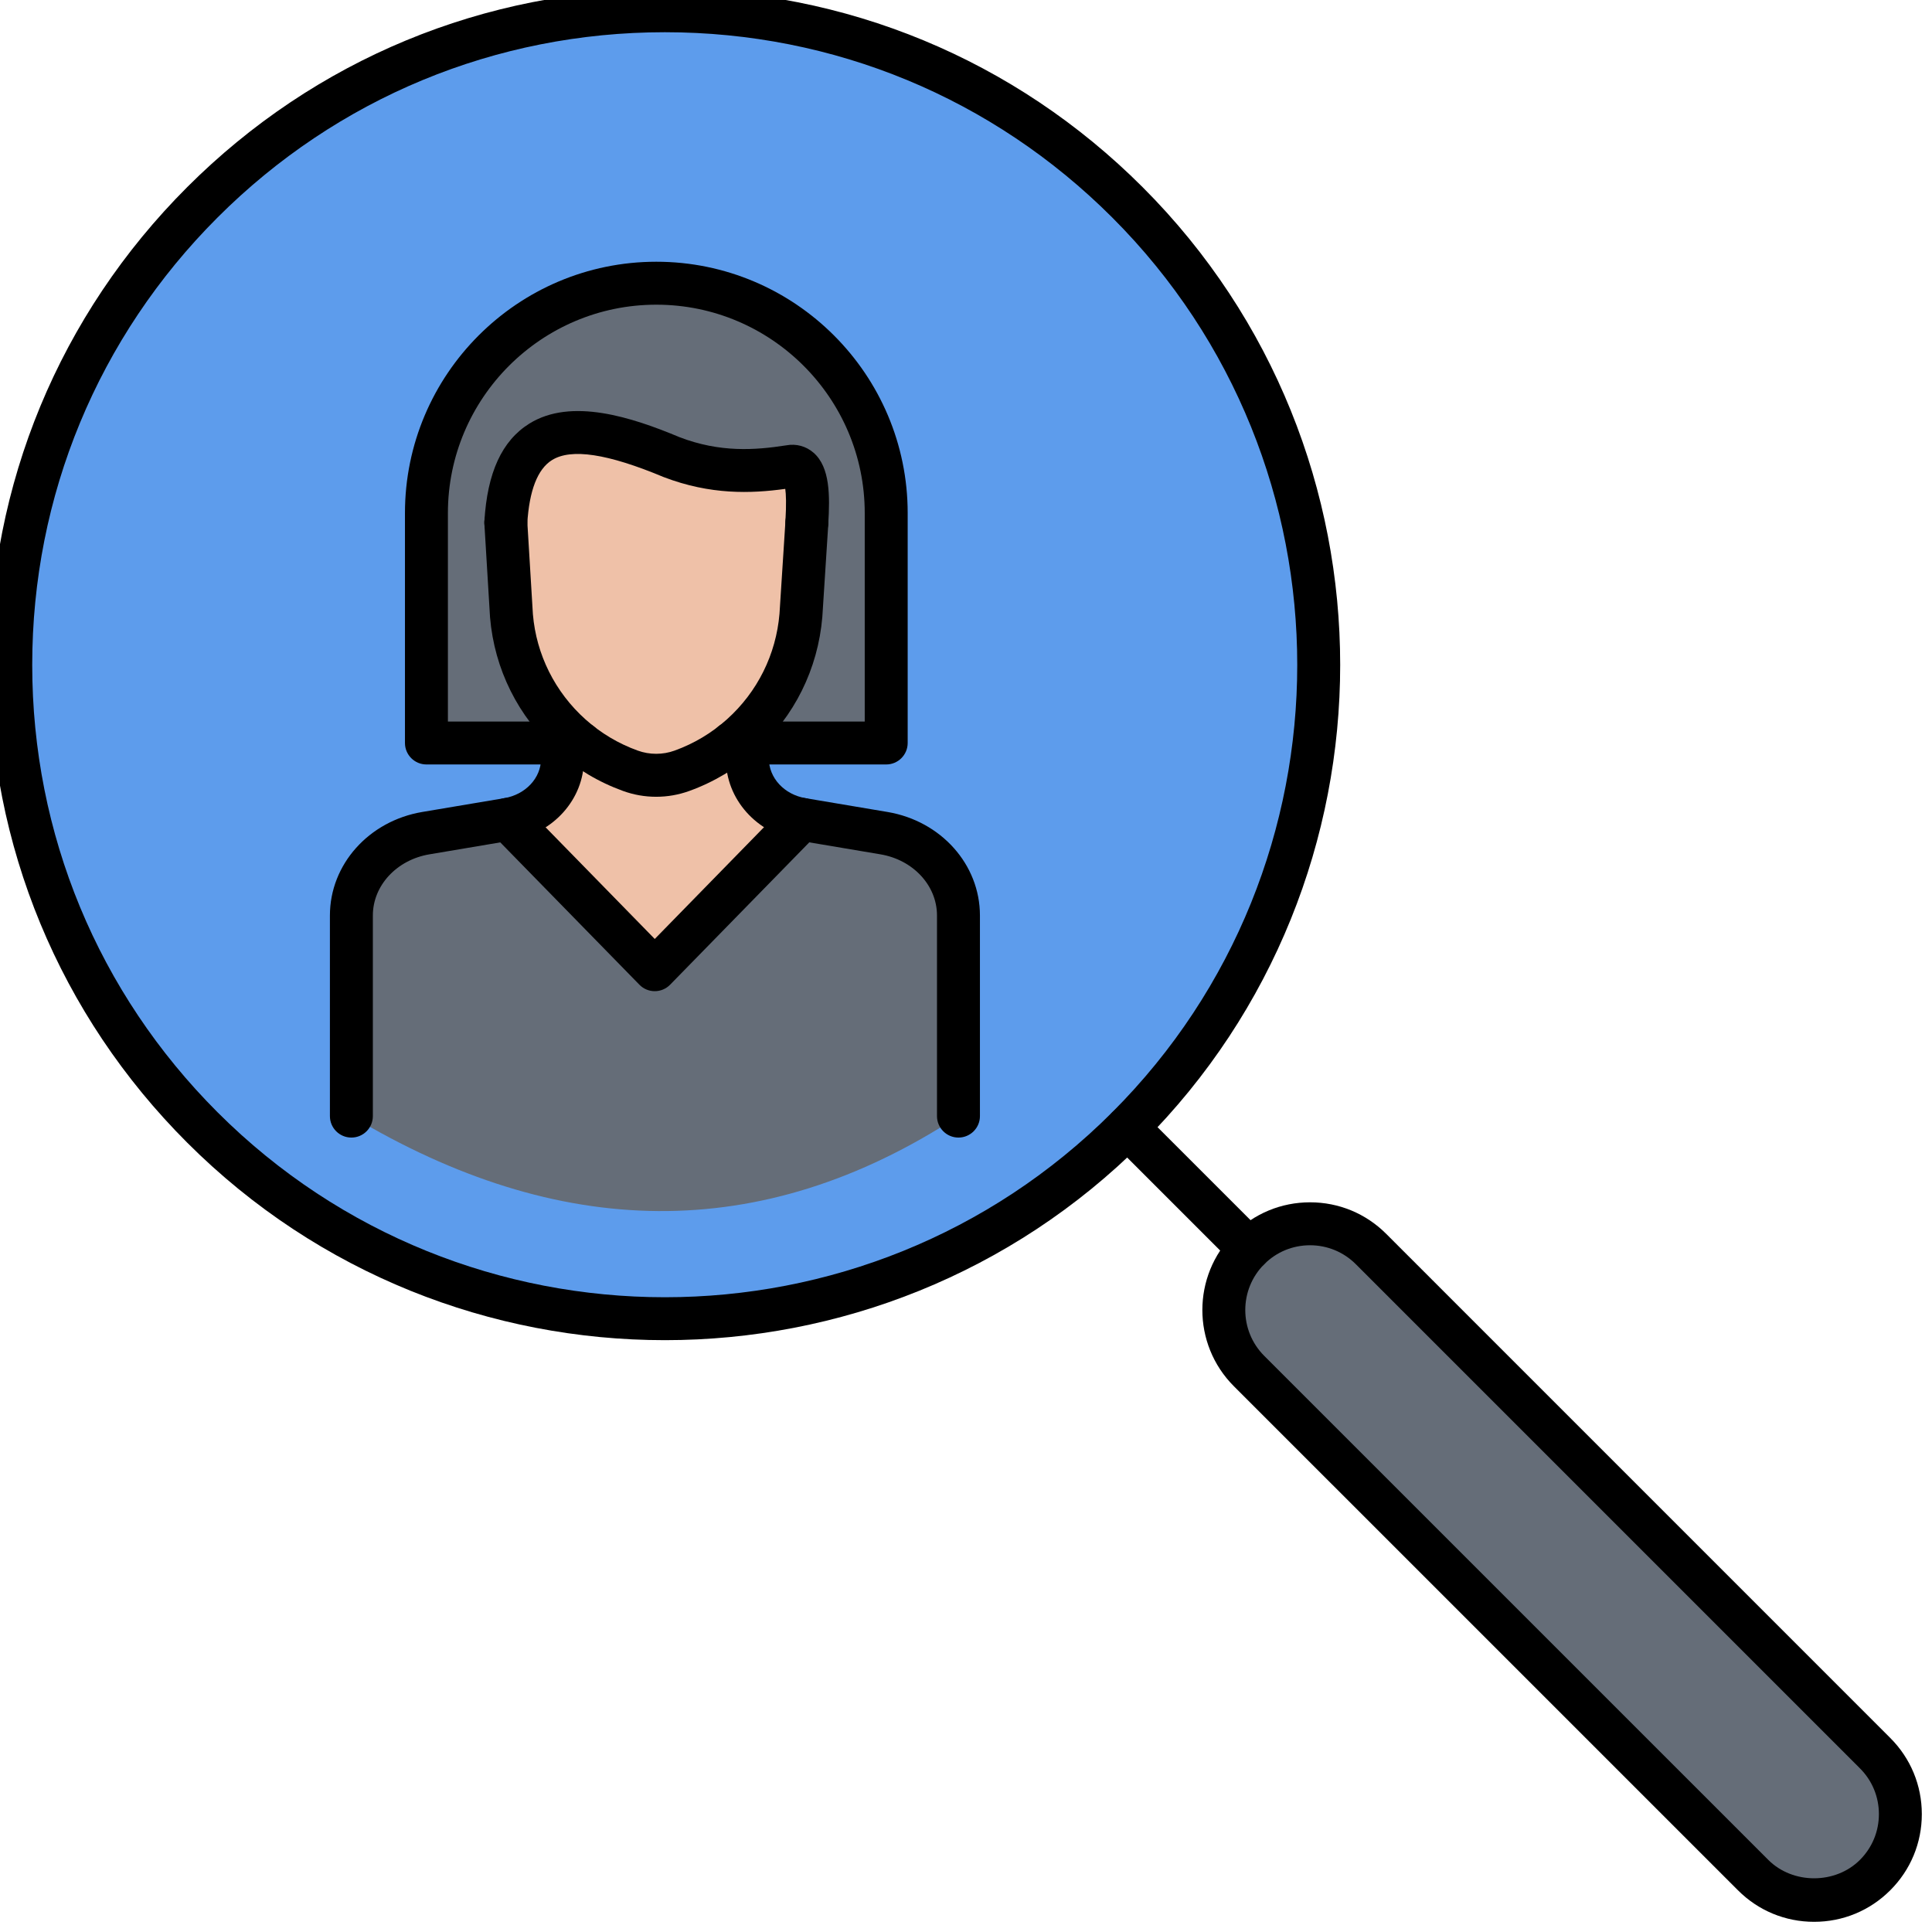 <?xml version="1.0" encoding="UTF-8" standalone="no" ?>
<!DOCTYPE svg PUBLIC "-//W3C//DTD SVG 1.1//EN" "http://www.w3.org/Graphics/SVG/1.1/DTD/svg11.dtd">
<svg xmlns="http://www.w3.org/2000/svg" xmlns:xlink="http://www.w3.org/1999/xlink" version="1.1" width="350" height="350" viewBox="0 0 350 350" xml:space="preserve">
<desc>Created with Fabric.js 1.7.22</desc>
<defs>
</defs>
<g id="icon" style="stroke: none; stroke-width: 1; stroke-dasharray: none; stroke-linecap: butt; stroke-linejoin: miter; stroke-miterlimit: 10; fill: none; fill-rule: nonzero; opacity: 1;" transform="translate(-1.944 -1.944) scale(3.89 3.89)" >
	<path d="M 87.824 87.824 L 87.824 87.824 c -1.569 1.569 -4.112 1.569 -5.68 0 L 58.668 64.348 c -1.569 -1.569 -1.569 -4.112 0 -5.68 l 0 0 c 1.569 -1.569 4.112 -1.569 5.68 0 l 23.475 23.475 C 89.392 83.712 89.392 86.255 87.824 87.824 z" style="stroke: none; stroke-width: 1; stroke-dasharray: none; stroke-linecap: butt; stroke-linejoin: miter; stroke-miterlimit: 10; fill: rgb(101,109,120); fill-rule: nonzero; opacity: 1;" transform=" matrix(1 0 0 1 0 0) " stroke-linecap="round" />
	<circle cx="31.464" cy="31.464" r="30.464" style="stroke: none; stroke-width: 1; stroke-dasharray: none; stroke-linecap: butt; stroke-linejoin: miter; stroke-miterlimit: 10; fill: rgb(93,156,236); fill-rule: nonzero; opacity: 1;" transform="  matrix(1 0 0 1 0 0) "/>
	<path d="M 31.464 62.912 c -8.057 0 -16.114 -3.066 -22.248 -9.2 C 3.273 47.77 0 39.868 0 31.464 S 3.273 15.158 9.216 9.216 C 15.158 3.273 23.06 0 31.464 0 S 47.77 3.273 53.712 9.216 c 12.268 12.267 12.268 32.228 0 44.496 C 47.578 59.846 39.521 62.912 31.464 62.912 z M 31.464 2 c -7.87 0 -15.269 3.065 -20.834 8.63 S 2 23.594 2 31.464 c 0 7.87 3.065 15.269 8.63 20.834 c 11.488 11.487 30.179 11.487 41.668 0 c 11.487 -11.488 11.487 -30.18 0 -41.668 C 46.732 5.065 39.333 2 31.464 2 z" style="stroke: none; stroke-width: 1; stroke-dasharray: none; stroke-linecap: butt; stroke-linejoin: miter; stroke-miterlimit: 10; fill: rgb(0,0,0); fill-rule: nonzero; opacity: 1;" transform=" matrix(1 0 0 1 0 0) " stroke-linecap="round" />
	<path d="M 58.668 59.668 c -0.256 0 -0.512 -0.098 -0.707 -0.293 l -5.663 -5.663 c -0.391 -0.391 -0.391 -1.023 0 -1.414 s 1.023 -0.391 1.414 0 l 5.663 5.663 c 0.391 0.391 0.391 1.023 0 1.414 C 59.18 59.57 58.924 59.668 58.668 59.668 z" style="stroke: none; stroke-width: 1; stroke-dasharray: none; stroke-linecap: butt; stroke-linejoin: miter; stroke-miterlimit: 10; fill: rgb(0,0,0); fill-rule: nonzero; opacity: 1;" transform=" matrix(1 0 0 1 0 0) " stroke-linecap="round" />
	<path d="M 84.983 90 c -1.34 0 -2.6 -0.521 -3.547 -1.47 L 57.961 65.056 c -1.956 -1.957 -1.955 -5.14 0 -7.095 c 0.947 -0.947 2.207 -1.469 3.548 -1.469 c 1.34 0 2.6 0.521 3.547 1.469 L 88.53 81.437 c 0.948 0.947 1.47 2.207 1.47 3.547 s -0.521 2.6 -1.47 3.547 l 0 0 l 0 0 l 0 0 C 87.583 89.479 86.323 90 84.983 90 z M 61.509 58.492 c -0.807 0 -1.564 0.313 -2.134 0.883 c -1.176 1.176 -1.176 3.09 0 4.267 l 23.476 23.475 c 1.141 1.141 3.125 1.141 4.266 0 l 0 0 c 0.57 -0.57 0.884 -1.327 0.884 -2.133 s -0.313 -1.563 -0.884 -2.133 L 63.642 59.375 C 63.072 58.806 62.314 58.492 61.509 58.492 z" style="stroke: none; stroke-width: 1; stroke-dasharray: none; stroke-linecap: butt; stroke-linejoin: miter; stroke-miterlimit: 10; fill: rgb(0,0,0); fill-rule: nonzero; opacity: 1;" transform=" matrix(1 0 0 1 0 0) " stroke-linecap="round" />
	<path d="M 35.281 34.853 l 0.024 0.988 c 0 1.383 1.072 2.568 2.549 2.817 l 3.814 0.642 c 2.009 0.338 3.469 1.951 3.469 3.833 v 9.343 c -9.214 6.027 -18.647 5.769 -28.271 0 v -9.343 c 0 -1.882 1.46 -3.495 3.469 -3.833 l 3.814 -0.642 c 1.476 -0.249 2.549 -1.434 2.549 -2.817 l 0.024 -0.988 H 35.281 z" style="stroke: none; stroke-width: 1; stroke-dasharray: none; stroke-linecap: butt; stroke-linejoin: miter; stroke-miterlimit: 10; fill: rgb(101,109,120); fill-rule: nonzero; opacity: 1;" transform=" matrix(1 0 0 1 0 0) " stroke-linecap="round" />
	<path d="M 24.147 38.657 c 1.476 -0.249 2.549 -1.434 2.549 -2.817 l 0.024 -0.988 h 8.562 l 0.024 0.988 c 0 1.383 1.072 2.568 2.549 2.817 h -0.016 l -6.845 7.003 L 24.147 38.657 z" style="stroke: none; stroke-width: 1; stroke-dasharray: none; stroke-linecap: butt; stroke-linejoin: miter; stroke-miterlimit: 10; fill: rgb(239,193,168); fill-rule: nonzero; opacity: 1;" transform=" matrix(1 0 0 1 0 0) " stroke-linecap="round" />
	<path d="M 30.992 46.659 c -0.269 0.001 -0.527 -0.108 -0.715 -0.301 l -6.845 -7.002 c -0.386 -0.395 -0.379 -1.028 0.016 -1.415 c 0.396 -0.386 1.029 -0.377 1.414 0.016 l 6.13 6.271 l 6.129 -6.271 c 0.387 -0.394 1.02 -0.402 1.415 -0.016 c 0.395 0.386 0.402 1.02 0.016 1.415 l -6.845 7.002 C 31.519 46.551 31.261 46.659 30.992 46.659 z" style="stroke: none; stroke-width: 1; stroke-dasharray: none; stroke-linecap: butt; stroke-linejoin: miter; stroke-miterlimit: 10; fill: rgb(0,0,0); fill-rule: nonzero; opacity: 1;" transform=" matrix(1 0 0 1 0 0) " stroke-linecap="round" />
	<path d="M 16.864 53.477 c -0.552 0 -1 -0.447 -1 -1 v -9.344 c 0 -2.373 1.81 -4.4 4.303 -4.82 l 3.814 -0.642 c 0.993 -0.167 1.714 -0.938 1.714 -1.831 l 0.024 -1.012 c 0.014 -0.552 0.489 -0.994 1.024 -0.975 c 0.552 0.013 0.989 0.472 0.975 1.024 l -0.024 0.988 c 0 1.849 -1.422 3.448 -3.381 3.778 l -3.814 0.643 c -1.527 0.257 -2.635 1.455 -2.635 2.847 v 9.344 C 17.864 53.029 17.417 53.477 16.864 53.477 z" style="stroke: none; stroke-width: 1; stroke-dasharray: none; stroke-linecap: butt; stroke-linejoin: miter; stroke-miterlimit: 10; fill: rgb(0,0,0); fill-rule: nonzero; opacity: 1;" transform=" matrix(1 0 0 1 0 0) " stroke-linecap="round" />
	<path d="M 45.136 53.477 c -0.552 0 -1 -0.447 -1 -1 v -9.344 c 0 -1.393 -1.108 -2.59 -2.635 -2.847 l -3.814 -0.642 c -1.96 -0.331 -3.382 -1.93 -3.382 -3.803 l -0.023 -0.963 c -0.014 -0.552 0.423 -1.011 0.975 -1.024 c 0.553 -0.047 1.01 0.422 1.024 0.975 l 0.024 0.988 c 0 0.917 0.722 1.688 1.715 1.855 l 3.813 0.642 c 2.493 0.42 4.303 2.447 4.303 4.82 v 9.344 C 46.136 53.029 45.688 53.477 45.136 53.477 z" style="stroke: none; stroke-width: 1; stroke-dasharray: none; stroke-linecap: butt; stroke-linejoin: miter; stroke-miterlimit: 10; fill: rgb(0,0,0); fill-rule: nonzero; opacity: 1;" transform=" matrix(1 0 0 1 0 0) " stroke-linecap="round" />
	<path d="M 34.59 35.1 h 7.18 V 24.395 c 0 -5.913 -4.793 -10.706 -10.706 -10.706 h 0 c -5.913 0 -10.706 4.793 -10.706 10.706 V 35.1 h 7.162 H 34.59 z" style="stroke: none; stroke-width: 1; stroke-dasharray: none; stroke-linecap: butt; stroke-linejoin: miter; stroke-miterlimit: 10; fill: rgb(101,109,120); fill-rule: nonzero; opacity: 1;" transform=" matrix(1 0 0 1 0 0) " stroke-linecap="round" />
	<path d="M 37.271 22.227 c -1.676 0.261 -3.455 0.342 -5.503 -0.442 c -4.051 -1.696 -7.406 -2.116 -7.712 3.053 l 0.262 4.327 c 0.183 2.19 1.205 4.174 2.784 5.587 c 0.791 0.707 1.721 1.271 2.756 1.645 c 0.387 0.14 0.793 0.21 1.199 0.21 s 0.812 -0.07 1.199 -0.21 c 1.038 -0.375 1.972 -0.941 2.764 -1.652 c 1.574 -1.412 2.593 -3.393 2.776 -5.579 l 0.278 -4.327 C 38.143 23.686 38.188 22.055 37.271 22.227 z" style="stroke: none; stroke-width: 1; stroke-dasharray: none; stroke-linecap: butt; stroke-linejoin: miter; stroke-miterlimit: 10; fill: rgb(239,193,168); fill-rule: nonzero; opacity: 1;" transform=" matrix(1 0 0 1 0 0) " stroke-linecap="round" />
	<path d="M 31.057 37.606 c -0.527 0 -1.044 -0.091 -1.539 -0.27 c -1.142 -0.413 -2.179 -1.032 -3.082 -1.839 c -1.806 -1.616 -2.912 -3.835 -3.115 -6.249 l -0.263 -4.35 c -0.034 -0.551 0.386 -1.025 0.938 -1.059 c 0.547 -0.038 1.026 0.386 1.059 0.938 l 0.262 4.327 c 0.158 1.879 1.03 3.629 2.453 4.902 c 0.711 0.636 1.529 1.124 2.429 1.449 c 0.553 0.2 1.168 0.2 1.718 0 c 0.904 -0.327 1.724 -0.816 2.437 -1.456 c 1.419 -1.273 2.288 -3.02 2.447 -4.918 l 0.277 -4.308 c 0.036 -0.551 0.527 -0.967 1.062 -0.934 c 0.551 0.036 0.969 0.511 0.934 1.062 l -0.278 4.327 c -0.203 2.428 -1.305 4.645 -3.106 6.26 c -0.906 0.812 -1.946 1.433 -3.092 1.848 C 32.102 37.515 31.584 37.606 31.057 37.606 z" style="stroke: none; stroke-width: 1; stroke-dasharray: none; stroke-linecap: butt; stroke-linejoin: miter; stroke-miterlimit: 10; fill: rgb(0,0,0); fill-rule: nonzero; opacity: 1;" transform=" matrix(1 0 0 1 0 0) " stroke-linecap="round" />
	<path d="M 24.057 25.838 c -0.02 0 -0.04 0 -0.06 -0.002 c -0.551 -0.033 -0.972 -0.506 -0.939 -1.057 c 0.134 -2.268 0.818 -3.756 2.089 -4.549 c 1.958 -1.221 4.773 -0.303 7.008 0.633 c 1.874 0.716 3.493 0.605 4.963 0.376 c 0.456 -0.085 0.92 0.036 1.275 0.349 c 0.768 0.676 0.757 2.006 0.68 3.309 c -0.033 0.552 -0.514 0.972 -1.057 0.939 c -0.552 -0.032 -0.972 -0.505 -0.939 -1.057 c 0.048 -0.815 0.029 -1.265 -0.007 -1.512 c -1.604 0.222 -3.488 0.283 -5.659 -0.548 c -2.617 -1.095 -4.31 -1.35 -5.206 -0.792 c -0.671 0.419 -1.059 1.418 -1.151 2.97 C 25.023 25.428 24.582 25.838 24.057 25.838 z M 37.456 23.21 c -0.006 0.001 -0.012 0.002 -0.017 0.003 C 37.444 23.212 37.45 23.211 37.456 23.21 z" style="stroke: none; stroke-width: 1; stroke-dasharray: none; stroke-linecap: butt; stroke-linejoin: miter; stroke-miterlimit: 10; fill: rgb(0,0,0); fill-rule: nonzero; opacity: 1;" transform=" matrix(1 0 0 1 0 0) " stroke-linecap="round" />
	<path d="M 41.771 36.101 h -7.18 c -0.552 0 -1 -0.448 -1 -1 s 0.448 -1 1 -1 h 6.18 v -9.706 c 0 -5.352 -4.354 -9.706 -9.706 -9.706 c -5.352 0 -9.706 4.354 -9.706 9.706 v 9.706 h 6.162 c 0.552 0 1 0.448 1 1 s -0.448 1 -1 1 h -7.162 c -0.552 0 -1 -0.448 -1 -1 V 24.395 c 0 -6.455 5.251 -11.706 11.706 -11.706 s 11.706 5.251 11.706 11.706 v 10.706 C 42.771 35.653 42.323 36.101 41.771 36.101 z" style="stroke: none; stroke-width: 1; stroke-dasharray: none; stroke-linecap: butt; stroke-linejoin: miter; stroke-miterlimit: 10; fill: rgb(0,0,0); fill-rule: nonzero; opacity: 1;" transform=" matrix(1 0 0 1 0 0) " stroke-linecap="round" />
</g>
</svg>